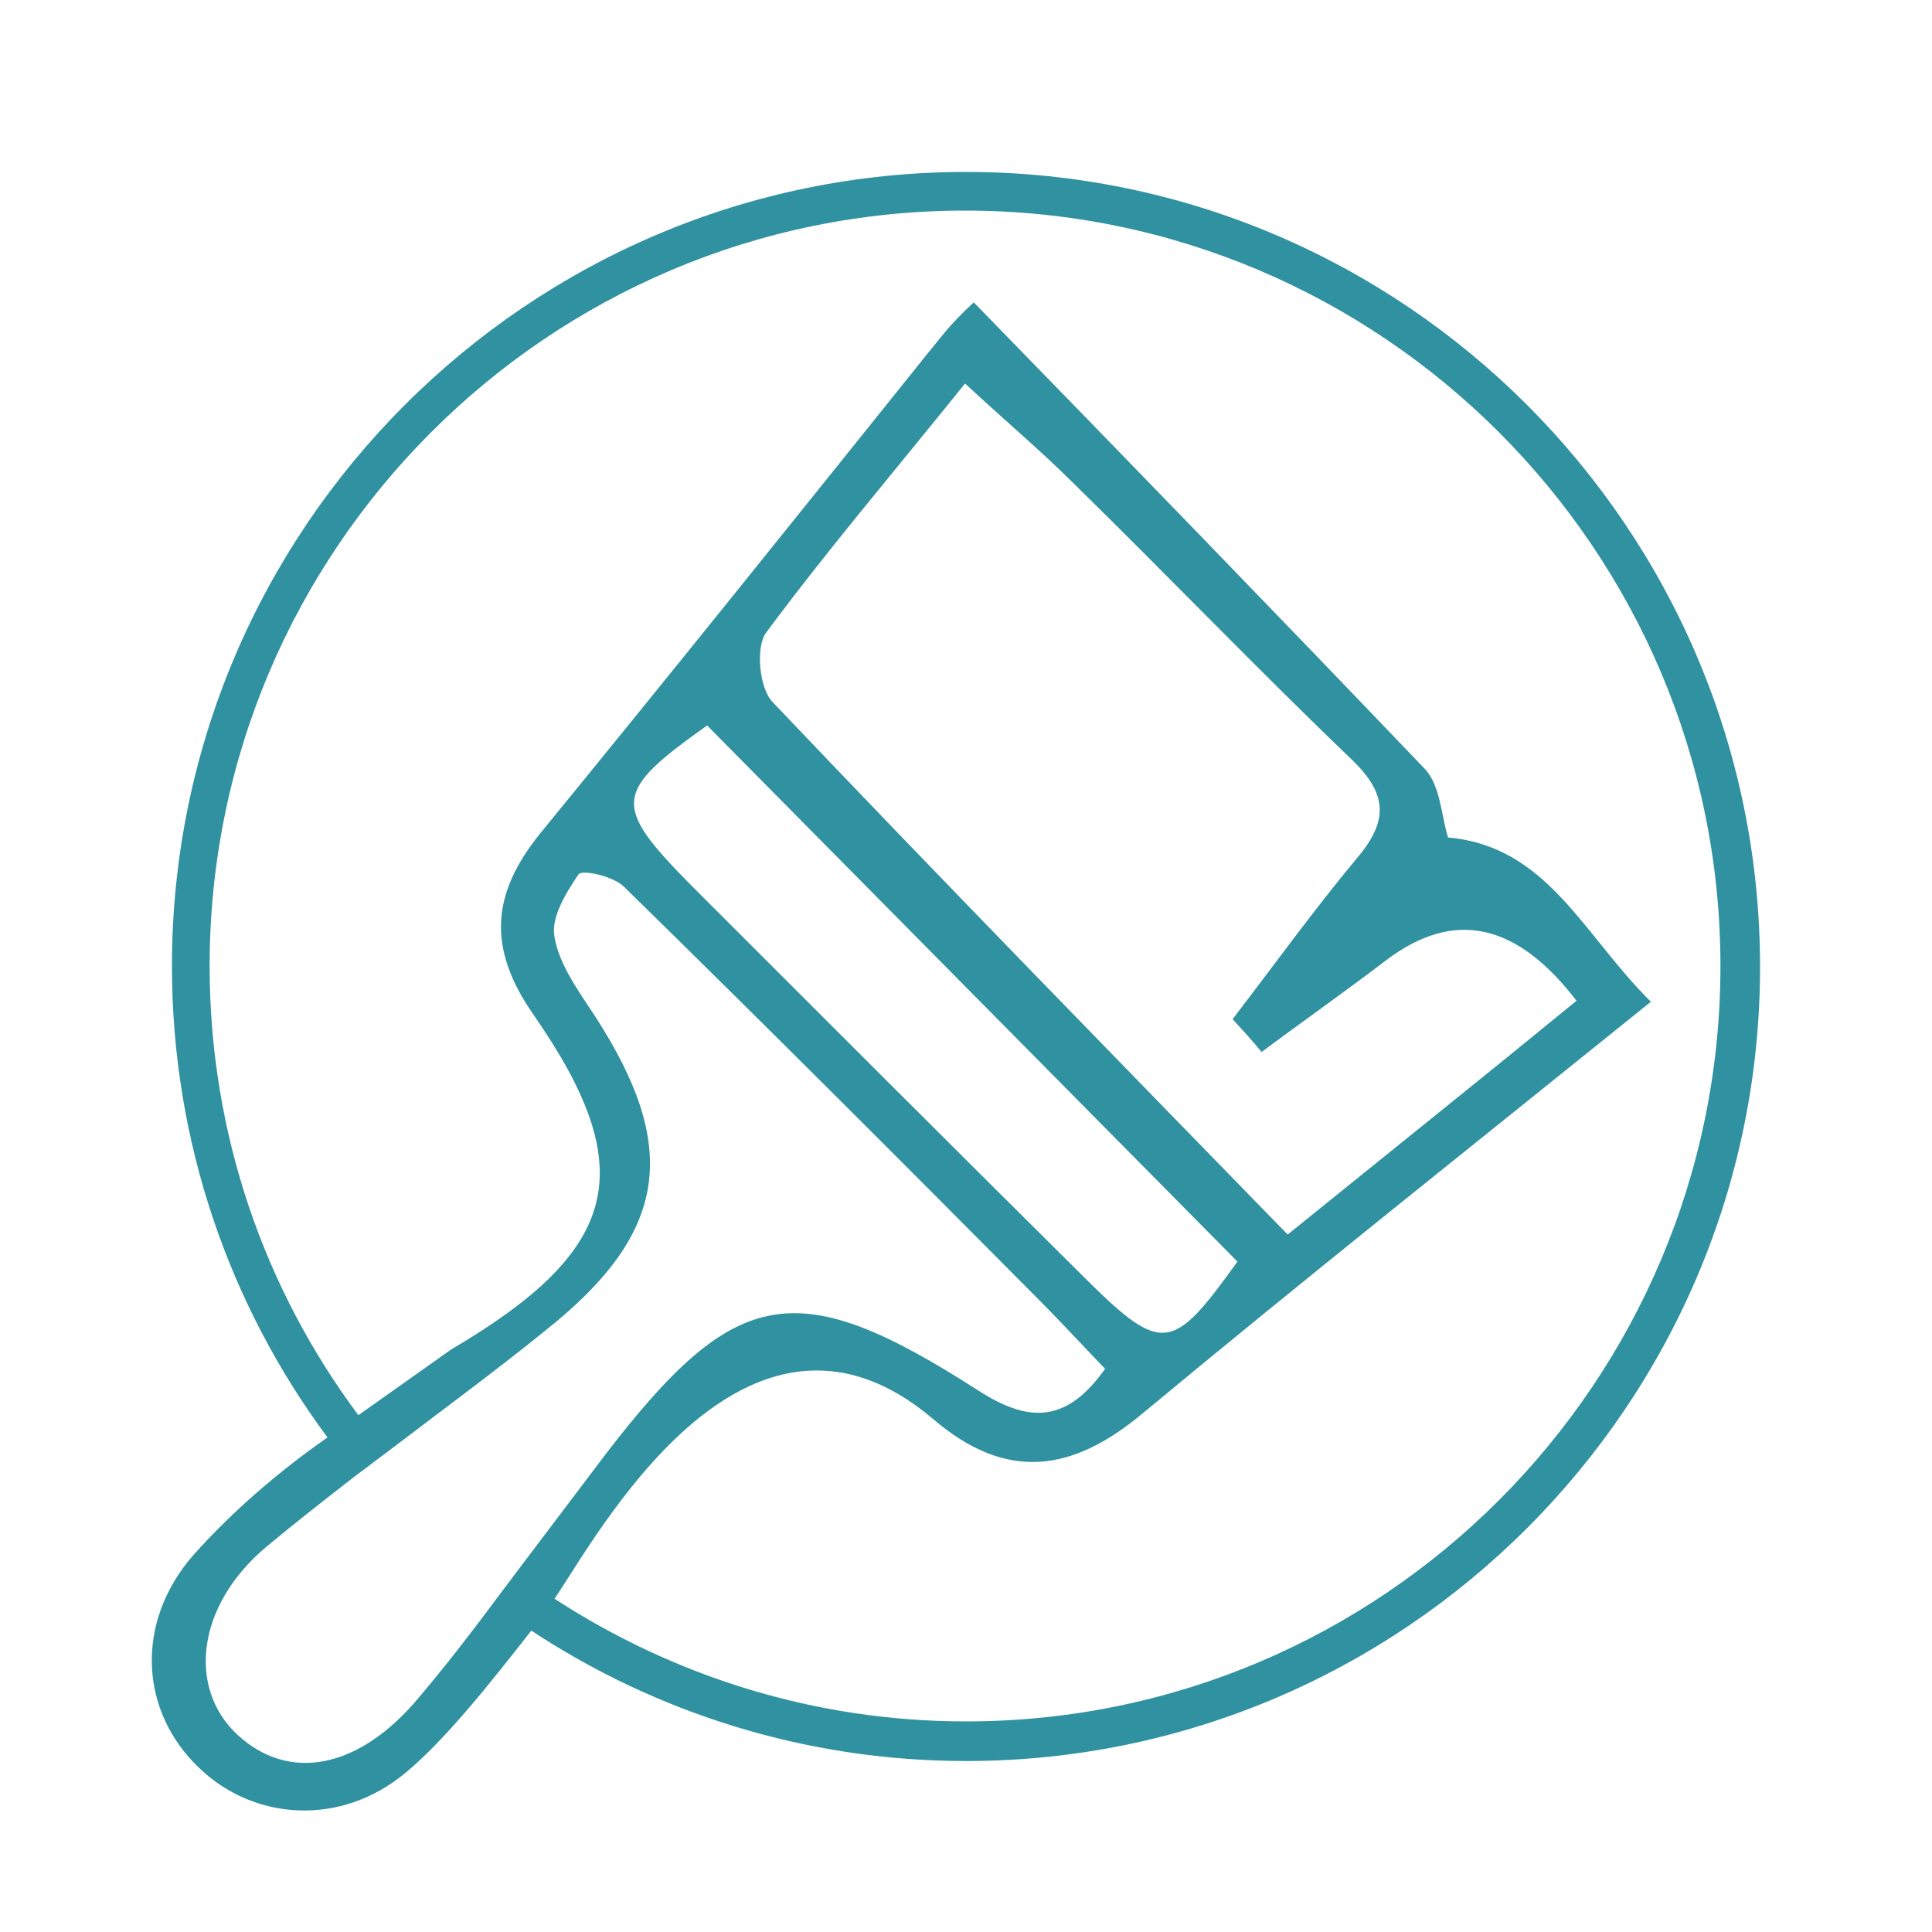 <?xml version="1.0" encoding="UTF-8"?>
<!-- Generator: Adobe Illustrator 28.1.0, SVG Export Plug-In . SVG Version: 6.00 Build 0)  -->
<svg xmlns="http://www.w3.org/2000/svg" xmlns:xlink="http://www.w3.org/1999/xlink" version="1.1" id="Layer_1" x="0px" y="0px" viewBox="0 0 200 200" style="enable-background:new 0 0 200 200;" xml:space="preserve">
<style type="text/css">
	.st0{fill:#3091A0;}
</style>
<g>
	<path class="st0" d="M100,17.8c-45.3,0-82.2,36.9-82.2,82.2c0,18.3,6,35.2,16.1,48.8c-5,3.5-9.8,7.6-13.9,12.2   c-6.1,7-5.5,16.2,0.6,22c5.7,5.5,14.7,6.1,21.4,0.5c4.1-3.4,8.7-9.2,13-14.7c12.9,8.5,28.4,13.5,45,13.5   c45.3,0,82.2-36.9,82.2-82.2C182.2,54.7,145.3,17.8,100,17.8z M43.3,175.8c-6.3,7.5-13.5,8.6-18.7,3.8c-5.2-4.8-4.3-13.4,3-19.5   c3-2.5,6.2-5,9.3-7.4c1.1-0.8,2.1-1.6,3.2-2.4c5.5-4.2,11.1-8.3,16.4-12.6c12.7-10.1,13.9-18.9,5.1-32.5c-1.7-2.6-3.7-5.3-4.2-8.2   c-0.4-2,1.2-4.6,2.5-6.5c0.4-0.5,3.6,0.2,4.7,1.3c14.3,14,28.5,28.2,42.6,42.4c2.4,2.4,4.7,4.9,7.2,7.5l0,0   c-4.1,5.8-8.1,5.5-13.2,2.2c-18.7-12-25-10.9-38.4,6.5c-3.1,4.1-6.2,8.2-9.3,12.3c-0.8,1.1-1.6,2.1-2.4,3.2   C48.5,169.4,46,172.6,43.3,175.8z M73.2,75.1L73.2,75.1C73.2,75.1,73.2,75.1,73.2,75.1c18.3,18.5,36.5,36.9,54.9,55.5   c-6.9,9.6-7.8,9.7-16.5,1C98.2,118.3,84.9,105,71.6,91.7C63.3,83.3,63.5,82,73.2,75.1C73.2,75.1,73.2,75.1,73.2,75.1z M130.6,108.9   L130.6,108.9c4.3-3.2,8.7-6.3,12.9-9.5c7-5.3,13.5-3.9,19.7,4.2c-9.4,7.7-18.9,15.3-29.9,24.2C115.1,109.1,97.4,91,80,72.7   c-1.4-1.4-1.8-5.7-0.7-7.2c6.3-8.5,13.2-16.6,20.6-25.8c4.2,3.9,7.9,7,11.3,10.4c9.6,9.4,18.9,19.1,28.6,28.4   c3.7,3.5,4.1,6.3,0.7,10.3c-4.5,5.4-8.6,11.1-12.9,16.7C128.7,106.7,129.7,107.8,130.6,108.9z M100,178.2   c-15.7,0-30.3-4.7-42.6-12.7c4.1-5.9,19.6-35.2,39.2-18.6c7.6,6.5,14.4,5.5,21.7-0.6c17.1-14.2,34.5-28,52.6-42.6   c-7-6.9-10.7-16.1-21-17v0c-0.7-2.3-0.8-5.4-2.4-7.1c-15.1-15.8-31.2-32.4-46.7-48.3c-2.7,2.5-3.6,3.9-4.7,5.2   C82.7,53.2,69.4,69.8,55.9,86.3c-5,6.2-5.5,11.8-0.7,18.7c11.2,16.1,9,24.4-8.5,34.7l-9.6,6.8c-9.7-13-15.4-29.1-15.4-46.5   c0-43.1,35.1-78.2,78.2-78.2s78.2,35.1,78.2,78.2S143.1,178.2,100,178.2z"></path>
	<path class="st0" d="M285.1,72.9C285.1,72.9,285.1,72.9,285.1,72.9C285.2,72.9,285.2,72.9,285.1,72.9L285.1,72.9z"></path>
</g>
</svg>
